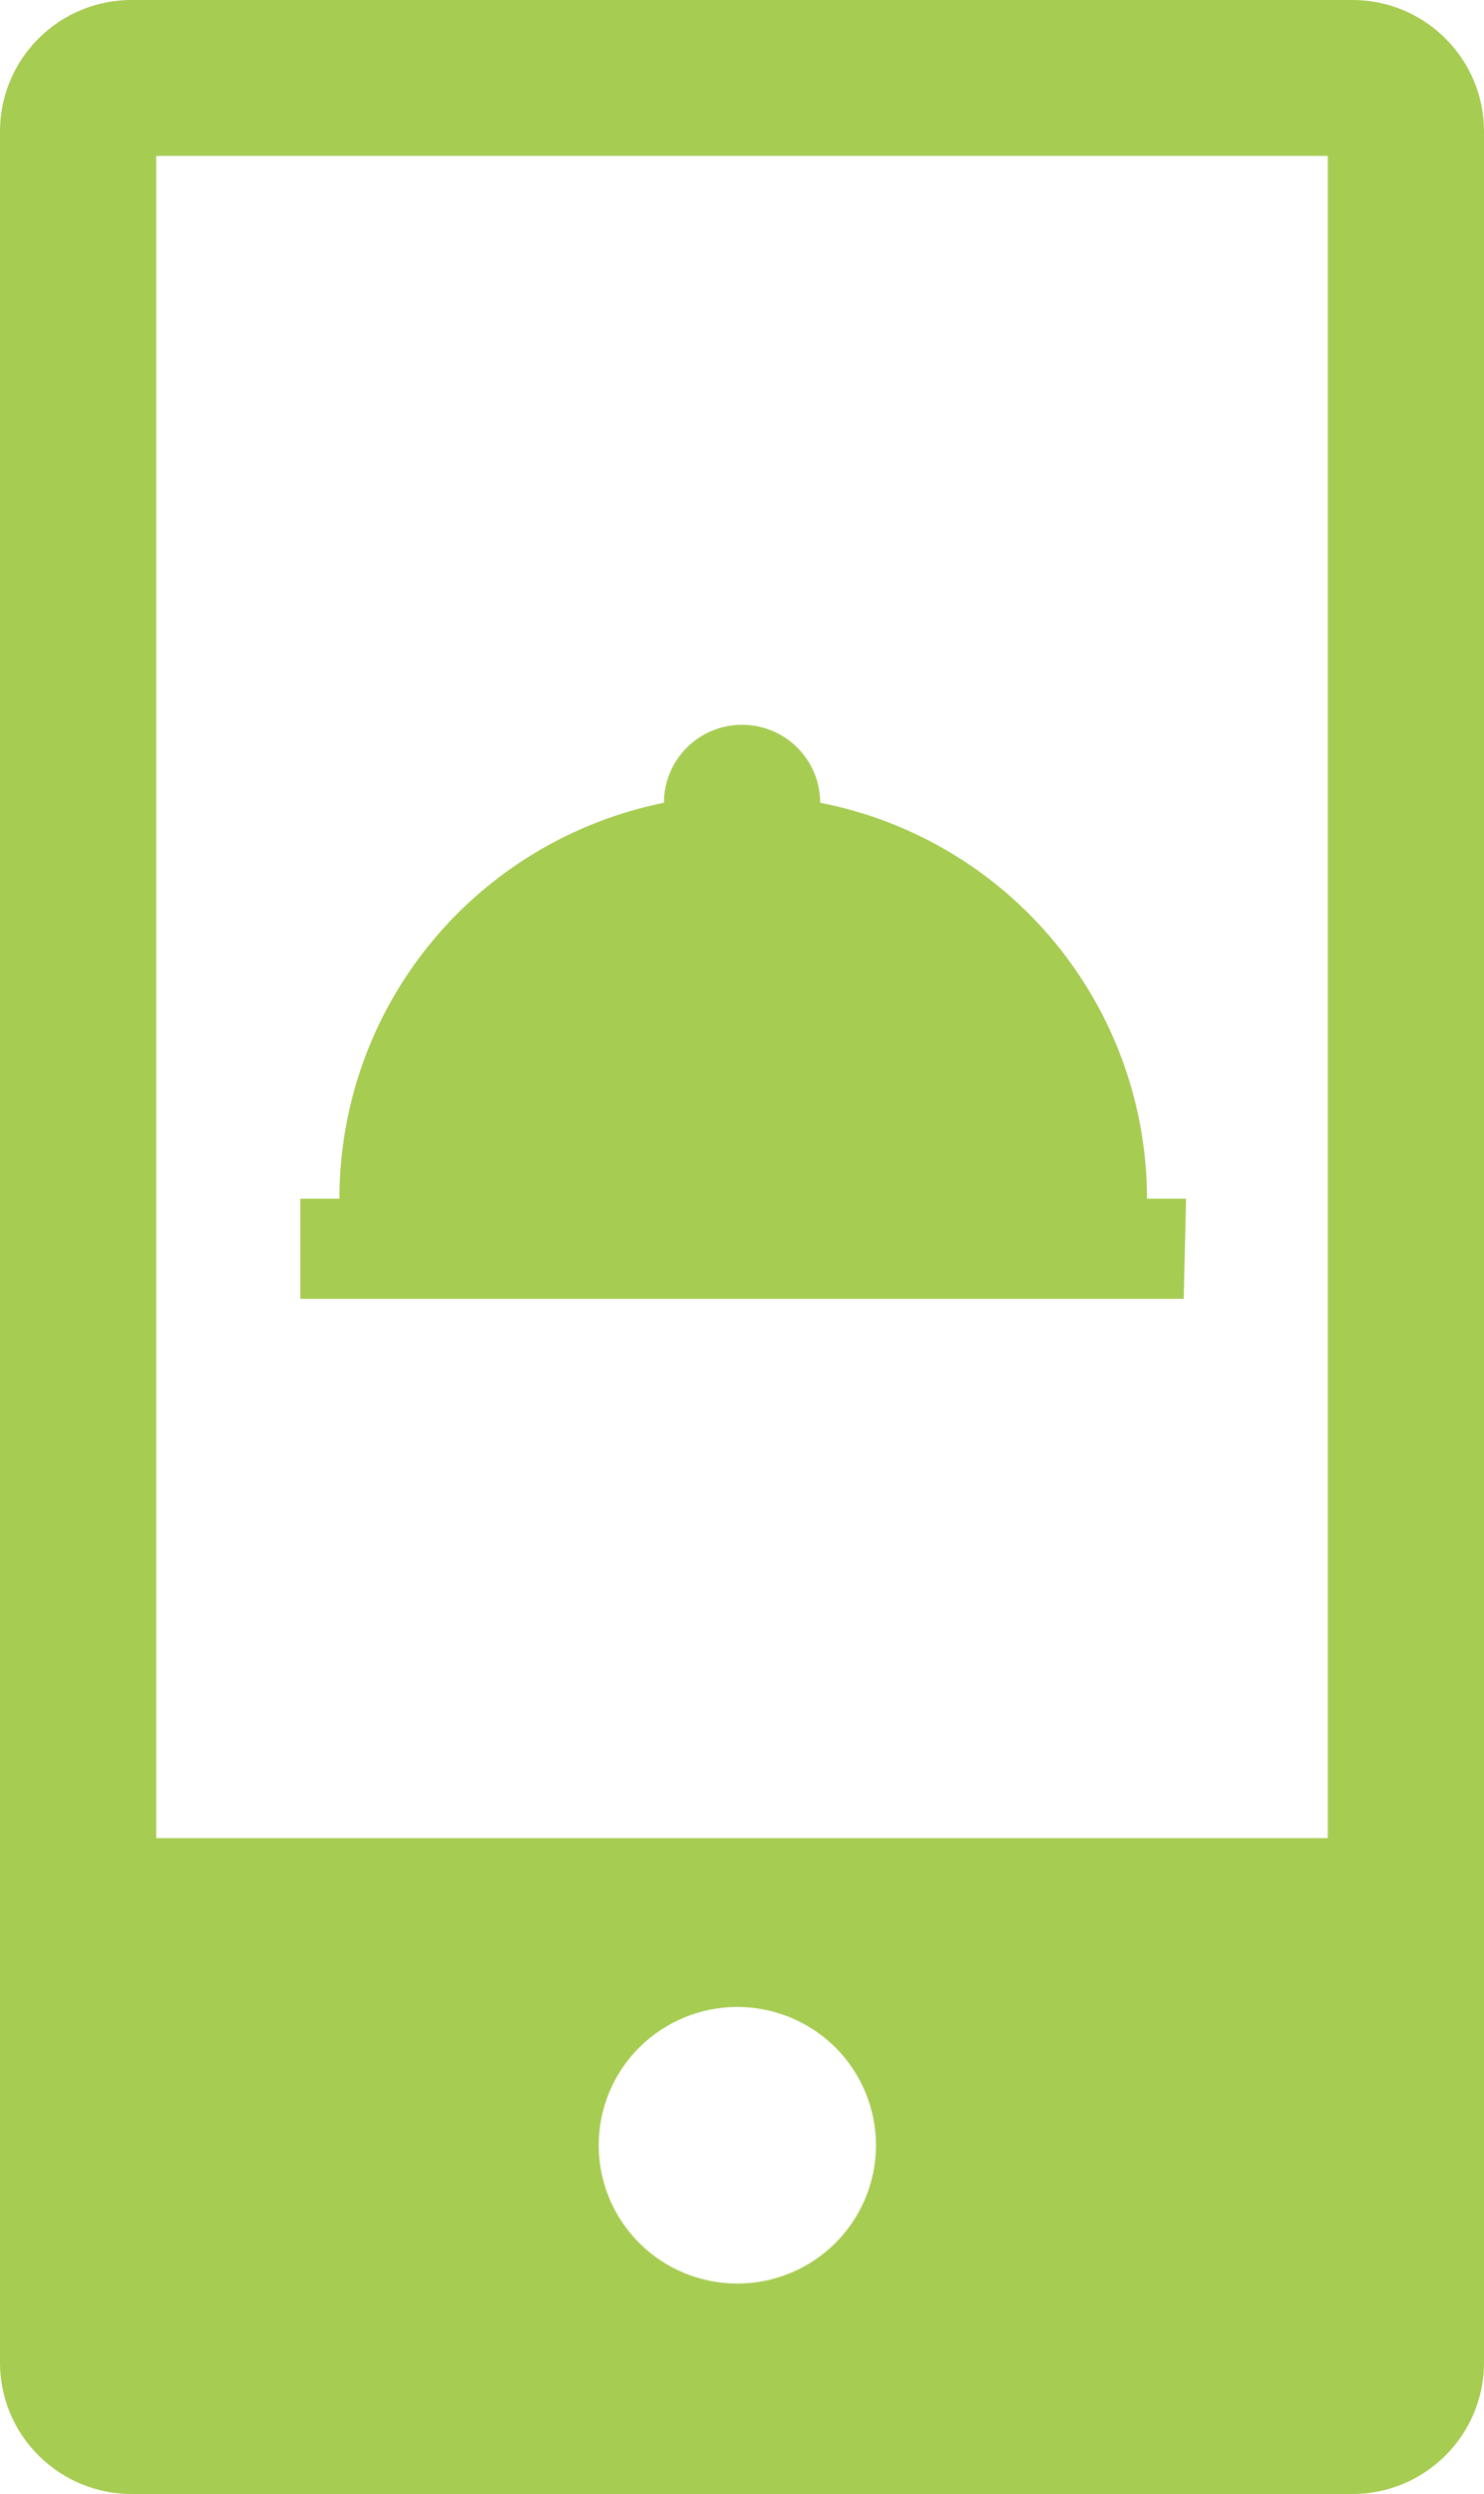 <svg width="25" height="42" viewBox="0 0 25 42" fill="none" xmlns="http://www.w3.org/2000/svg">
<path d="M22.763 0H2.237C1.645 -0.006 1.076 0.225 0.657 0.641C0.236 1.056 0 1.622 0 2.211V39.789C0 40.379 0.236 40.944 0.657 41.359C1.076 41.775 1.646 42.006 2.237 42H22.763C23.355 42.006 23.924 41.775 24.343 41.359C24.764 40.944 25 40.378 25 39.789V2.211C25 1.621 24.764 1.056 24.343 0.641C23.924 0.225 23.354 -0.006 22.763 0ZM12.421 38.456C11.802 38.456 11.208 38.211 10.77 37.774C10.331 37.337 10.086 36.744 10.086 36.127C10.086 35.509 10.331 34.916 10.77 34.48C11.208 34.043 11.802 33.798 12.421 33.798C13.04 33.798 13.635 34.043 14.073 34.48C14.511 34.917 14.757 35.51 14.757 36.127C14.757 36.743 14.511 37.337 14.073 37.774C13.635 38.211 13.04 38.456 12.421 38.456ZM22.368 30.955H2.632V2.625H22.368V30.955ZM19.941 21.873H5.06V20.187H5.718C5.718 18.616 6.261 17.094 7.258 15.879C8.254 14.664 9.643 13.831 11.185 13.519C11.185 12.793 11.774 12.206 12.501 12.206C13.228 12.206 13.817 12.793 13.817 13.519C15.368 13.821 16.765 14.652 17.768 15.868C18.772 17.085 19.322 18.611 19.323 20.187H19.981L19.941 21.873Z" fill="#A6CC52"/>
</svg>
